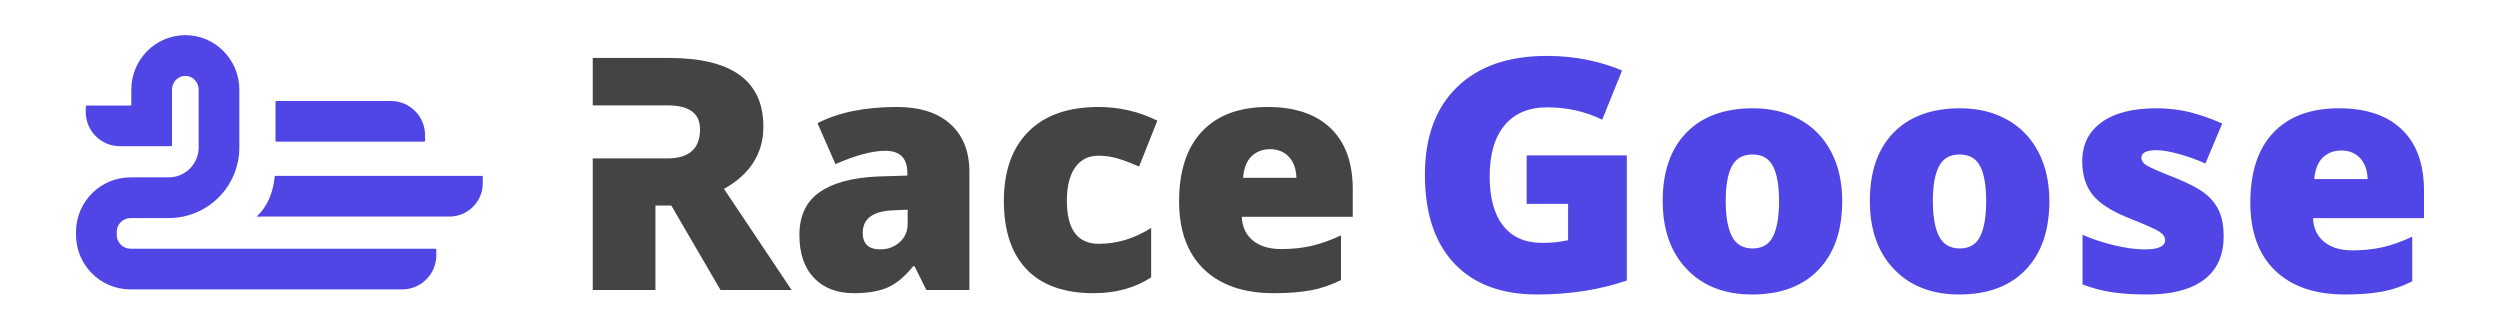 <svg xmlns="http://www.w3.org/2000/svg" xmlns:xlink="http://www.w3.org/1999/xlink" style="isolation:isolate" viewBox="0 0 1920 257" width="1920pt" height="257pt"><defs><clipPath id="_clipPath_nqOadeV2twIdugvEZdHiS9H2IIJakcS6"><rect width="1920" height="257"/></clipPath></defs><g clip-path="url(#_clipPath_nqOadeV2twIdugvEZdHiS9H2IIJakcS6)"><g><path d=" M 199.583 166.318 C 198.895 166.948 198.361 167.476 198.476 167.476 L 198.476 167.476 L 198.645 167.476 C 199.121 167.039 199.537 166.655 199.9 166.318 L 345.189 166.318 C 359.311 166.318 370.777 154.853 370.777 140.73 L 370.777 135.83 L 370.777 135.83 C 370.777 135.404 370.431 135.058 370.005 135.058 L 211.048 135.058 C 209.72 148.576 205.074 158.997 197.102 166.318 L 197.102 166.318 L 197.102 166.318 L 199.583 166.318 Z  M 65.857 86.046 L 65.857 82.187 C 65.857 81.548 66.376 81.029 67.015 81.029 L 100.837 81.029 L 100.837 68.88 C 100.834 63.311 101.933 57.797 104.071 52.652 C 106.136 47.697 109.139 43.182 112.905 39.357 C 116.676 35.525 121.152 32.461 126.092 30.334 C 131.221 28.131 136.744 26.996 142.324 27 C 147.905 26.996 153.427 28.131 158.556 30.334 C 163.496 32.461 167.973 35.525 171.743 39.357 C 175.51 43.182 178.512 47.697 180.577 52.652 C 182.715 57.797 183.815 63.311 183.811 68.88 L 183.811 113.25 C 183.815 120.501 182.364 127.679 179.542 134.36 C 176.814 140.797 172.87 146.648 167.922 151.587 C 162.983 156.535 157.132 160.479 150.695 163.207 C 144.014 166.029 136.836 167.48 129.585 167.476 L 100.259 167.476 C 100.255 167.476 100.251 167.476 100.247 167.476 C 98.835 167.476 97.437 167.757 96.137 168.306 C 94.875 168.842 93.729 169.618 92.756 170.586 C 91.788 171.559 91.012 172.705 90.475 173.967 C 89.927 175.268 89.646 176.665 89.646 178.077 C 89.646 178.081 89.646 178.085 89.646 178.089 L 89.646 180.404 C 89.646 180.408 89.646 180.412 89.646 180.416 C 89.646 181.828 89.927 183.225 90.475 184.526 C 91.012 185.788 91.788 186.934 92.756 187.906 C 93.729 188.875 94.875 189.651 96.137 190.187 C 97.437 190.735 98.835 191.017 100.247 191.017 C 100.251 191.017 100.255 191.017 100.259 191.017 L 334.32 191.017 C 334.746 191.017 335.092 191.363 335.092 191.789 L 335.092 196.034 C 335.092 210.518 323.333 222.277 308.85 222.277 L 100.262 222.277 C 94.663 222.281 89.117 221.158 83.957 218.977 C 78.987 216.874 74.471 213.829 70.654 210.008 C 66.834 206.191 63.789 201.676 61.686 196.706 C 59.505 191.546 58.382 186 58.386 180.4 L 58.386 178.092 C 58.382 172.493 59.505 166.947 61.686 161.787 C 63.789 156.817 66.834 152.301 70.654 148.485 C 74.471 144.664 78.987 141.619 83.957 139.516 C 89.117 137.335 94.663 136.212 100.262 136.216 L 129.589 136.216 C 129.593 136.216 129.596 136.216 129.6 136.216 C 132.661 136.22 135.694 135.606 138.515 134.418 C 141.244 133.26 143.725 131.585 145.821 129.486 C 147.92 127.39 149.595 124.909 150.753 122.18 C 151.941 119.359 152.555 116.326 152.551 113.265 C 152.551 113.261 152.551 113.258 152.551 113.254 L 152.551 68.873 C 152.551 68.869 152.551 68.861 152.551 68.857 C 152.551 67.422 152.269 65.997 151.717 64.67 C 151.193 63.408 150.425 62.258 149.464 61.285 C 148.534 60.336 147.43 59.58 146.214 59.055 C 144.983 58.526 143.659 58.26 142.324 58.26 C 140.989 58.26 139.665 58.526 138.434 59.055 C 137.218 59.58 136.115 60.336 135.185 61.285 C 134.224 62.258 133.456 63.408 132.931 64.67 C 132.379 65.997 132.097 67.422 132.097 68.857 C 132.097 68.861 132.097 68.869 132.097 68.873 L 132.097 111.517 C 132.097 111.943 131.751 112.289 131.325 112.289 L 92.1 112.289 C 77.616 112.289 65.857 100.53 65.857 86.046 L 65.857 86.046 L 65.857 86.046 Z  M 326.448 103.799 L 326.448 108.044 C 326.448 108.47 326.102 108.816 325.676 108.816 L 212.369 108.816 C 211.943 108.816 211.597 108.47 211.597 108.044 L 211.597 78.328 C 211.597 77.902 211.943 77.556 212.369 77.556 L 300.205 77.556 C 314.689 77.556 326.448 89.315 326.448 103.799 L 326.448 103.799 Z " fill-rule="evenodd" fill="rgb(79,70,229)"/><path d=" M 455.222 121.649 L 455.222 222.724 L 503.375 222.724 L 503.375 157.869 L 515.566 157.869 L 515.566 157.869 L 553.357 222.724 L 607.972 222.724 L 556.039 145.069 L 556.039 145.069 Q 586.272 128.124 586.272 97.159 L 586.272 97.159 L 586.272 97.159 Q 586.272 44.495 513.616 44.495 L 513.616 44.495 L 455.222 44.495 L 455.222 80.939 L 506.064 80.939 L 506.064 80.945 L 506.064 80.945 L 512.884 80.945 L 512.884 80.945 Q 537.631 80.945 537.631 99.353 L 537.631 99.353 L 537.631 99.353 Q 537.631 121.662 512.397 121.662 L 512.397 121.662 L 503.375 121.662 L 503.375 121.649 L 455.222 121.649 Z  M 676.118 191.515 L 676.118 191.515 L 676.118 191.515 Q 684.774 191.515 690.93 186.03 L 690.93 186.03 L 690.93 186.03 Q 697.086 180.544 697.086 171.766 L 697.086 171.766 L 697.086 161.039 L 686.115 161.526 L 686.115 161.526 Q 662.587 162.38 662.587 178.837 L 662.587 178.837 L 662.587 178.837 Q 662.587 191.515 676.118 191.515 L 676.118 191.515 Z  M 839.84 225.162 L 839.84 225.162 L 839.84 225.162 Q 805.95 225.162 788.456 206.876 L 788.456 206.876 L 788.456 206.876 Q 770.962 188.59 770.962 154.334 L 770.962 154.334 L 770.962 154.334 Q 770.962 119.956 789.858 101.06 L 789.858 101.06 L 789.858 101.06 Q 808.754 82.164 843.619 82.164 L 843.619 82.164 L 843.619 82.164 Q 867.635 82.164 888.847 92.648 L 888.847 92.648 L 874.827 127.88 L 874.827 127.88 Q 866.172 124.101 858.858 121.845 L 858.858 121.845 L 858.858 121.845 Q 851.543 119.59 843.619 119.59 L 843.619 119.59 L 843.619 119.59 Q 832.038 119.59 825.699 128.611 L 825.699 128.611 L 825.699 128.611 Q 819.36 137.632 819.36 154.09 L 819.36 154.09 L 819.36 154.09 Q 819.36 187.249 843.863 187.249 L 843.863 187.249 L 843.863 187.249 Q 864.831 187.249 884.092 175.058 L 884.092 175.058 L 884.092 212.971 L 884.092 212.971 Q 865.684 225.162 839.84 225.162 L 839.84 225.162 Z  M 975.401 114.592 L 975.401 114.592 L 975.401 114.592 Q 966.99 114.592 961.321 119.895 L 961.321 119.895 L 961.321 119.895 Q 955.652 125.198 954.677 136.535 L 954.677 136.535 L 995.638 136.535 L 995.638 136.535 Q 995.394 126.539 989.969 120.565 L 989.969 120.565 L 989.969 120.565 Q 984.544 114.592 975.401 114.592 L 975.401 114.592 Z  M 744.508 222.724 L 711.471 222.724 L 702.328 204.438 L 701.353 204.438 L 701.353 204.438 Q 691.722 216.385 681.726 220.773 L 681.726 220.773 L 681.726 220.773 Q 671.73 225.162 655.882 225.162 L 655.882 225.162 L 655.882 225.162 Q 636.376 225.162 625.161 213.459 L 625.161 213.459 L 625.161 213.459 Q 613.945 201.756 613.945 180.544 L 613.945 180.544 L 613.945 180.544 Q 613.945 158.479 629.306 147.69 L 629.306 147.69 L 629.306 147.69 Q 644.666 136.901 673.802 135.56 L 673.802 135.56 L 696.843 134.828 L 696.843 132.878 L 696.843 132.878 Q 696.843 115.811 680.019 115.811 L 680.019 115.811 L 680.019 115.811 Q 664.903 115.811 641.618 126.051 L 641.618 126.051 L 627.843 94.599 L 627.843 94.599 Q 651.981 82.164 688.797 82.164 L 688.797 82.164 L 688.797 82.164 Q 715.372 82.164 729.94 95.33 L 729.94 95.33 L 729.94 95.33 Q 744.508 108.496 744.508 132.146 L 744.508 132.146 L 744.508 222.724 L 744.508 222.724 Z  M 978.205 225.162 L 978.205 225.162 L 978.205 225.162 Q 943.705 225.162 924.627 206.815 L 924.627 206.815 L 924.627 206.815 Q 905.548 188.468 905.548 154.577 L 905.548 154.577 L 905.548 154.577 Q 905.548 119.59 923.225 100.877 L 923.225 100.877 L 923.225 100.877 Q 940.901 82.164 973.694 82.164 L 973.694 82.164 L 973.694 82.164 Q 1004.903 82.164 1021.909 98.439 L 1021.909 98.439 L 1021.909 98.439 Q 1038.915 114.714 1038.915 145.313 L 1038.915 145.313 L 1038.915 166.524 L 953.702 166.524 L 953.702 166.524 Q 954.189 178.106 962.174 184.689 L 962.174 184.689 L 962.174 184.689 Q 970.159 191.272 983.935 191.272 L 983.935 191.272 L 983.935 191.272 Q 996.491 191.272 1007.036 188.894 L 1007.036 188.894 L 1007.036 188.894 Q 1017.581 186.517 1029.894 180.788 L 1029.894 180.788 L 1029.894 215.044 L 1029.894 215.044 Q 1018.678 220.773 1006.731 222.968 L 1006.731 222.968 L 1006.731 222.968 Q 994.784 225.162 978.205 225.162 L 978.205 225.162 Z " fill-rule="evenodd" fill="rgb(68,68,68)"/><path d=" M 1172.471 156.553 L 1172.471 119.371 L 1249.395 119.371 L 1249.395 215.434 L 1249.395 215.434 Q 1218.064 226.162 1180.517 226.162 L 1180.517 226.162 L 1180.517 226.162 Q 1139.312 226.162 1116.82 202.268 L 1116.82 202.268 L 1116.82 202.268 Q 1094.328 178.374 1094.328 134.122 L 1094.328 134.122 L 1094.328 134.122 Q 1094.328 90.967 1118.954 66.951 L 1118.954 66.951 L 1118.954 66.951 Q 1143.579 42.935 1187.953 42.935 L 1187.953 42.935 L 1187.953 42.935 Q 1204.776 42.935 1219.71 46.105 L 1219.71 46.105 L 1219.71 46.105 Q 1234.644 49.274 1245.737 54.15 L 1245.737 54.15 L 1230.499 91.942 L 1230.499 91.942 Q 1211.238 82.433 1188.197 82.433 L 1188.197 82.433 L 1188.197 82.433 Q 1167.107 82.433 1155.587 96.148 L 1155.587 96.148 L 1155.587 96.148 Q 1144.067 109.862 1144.067 135.341 L 1144.067 135.341 L 1144.067 135.341 Q 1144.067 160.332 1154.49 173.437 L 1154.49 173.437 L 1154.49 173.437 Q 1164.913 186.542 1184.54 186.542 L 1184.54 186.542 L 1184.54 186.542 Q 1195.268 186.542 1204.289 184.47 L 1204.289 184.47 L 1204.289 156.553 L 1172.471 156.553 Z  M 1414.823 154.358 L 1414.823 154.358 L 1414.823 154.358 Q 1414.823 188.249 1396.598 207.205 L 1396.598 207.205 L 1396.598 207.205 Q 1378.373 226.162 1345.58 226.162 L 1345.58 226.162 L 1345.58 226.162 Q 1314.127 226.162 1295.537 206.779 L 1295.537 206.779 L 1295.537 206.779 Q 1276.946 187.395 1276.946 154.358 L 1276.946 154.358 L 1276.946 154.358 Q 1276.946 120.59 1295.171 101.877 L 1295.171 101.877 L 1295.171 101.877 Q 1313.396 83.164 1346.311 83.164 L 1346.311 83.164 L 1346.311 83.164 Q 1366.67 83.164 1382.274 91.82 L 1382.274 91.82 L 1382.274 91.82 Q 1397.878 100.475 1406.35 116.628 L 1406.35 116.628 L 1406.35 116.628 Q 1414.823 132.781 1414.823 154.358 Z  M 1325.343 154.358 L 1325.343 154.358 L 1325.343 154.358 Q 1325.343 172.157 1330.097 181.483 L 1330.097 181.483 L 1330.097 181.483 Q 1334.852 190.809 1346.067 190.809 L 1346.067 190.809 L 1346.067 190.809 Q 1357.161 190.809 1361.732 181.483 L 1361.732 181.483 L 1361.732 181.483 Q 1366.304 172.157 1366.304 154.358 L 1366.304 154.358 L 1366.304 154.358 Q 1366.304 136.682 1361.671 127.661 L 1361.671 127.661 L 1361.671 127.661 Q 1357.039 118.64 1345.823 118.64 L 1345.823 118.64 L 1345.823 118.64 Q 1334.852 118.64 1330.097 127.6 L 1330.097 127.6 L 1330.097 127.6 Q 1325.343 136.56 1325.343 154.358 Z  M 1573.912 154.358 L 1573.912 154.358 L 1573.912 154.358 Q 1573.912 188.249 1555.687 207.205 L 1555.687 207.205 L 1555.687 207.205 Q 1537.462 226.162 1504.669 226.162 L 1504.669 226.162 L 1504.669 226.162 Q 1473.217 226.162 1454.626 206.779 L 1454.626 206.779 L 1454.626 206.779 Q 1436.035 187.395 1436.035 154.358 L 1436.035 154.358 L 1436.035 154.358 Q 1436.035 120.59 1454.26 101.877 L 1454.26 101.877 L 1454.26 101.877 Q 1472.485 83.164 1505.4 83.164 L 1505.4 83.164 L 1505.4 83.164 Q 1525.759 83.164 1541.363 91.82 L 1541.363 91.82 L 1541.363 91.82 Q 1556.967 100.475 1565.44 116.628 L 1565.44 116.628 L 1565.44 116.628 Q 1573.912 132.781 1573.912 154.358 Z  M 1484.432 154.358 L 1484.432 154.358 L 1484.432 154.358 Q 1484.432 172.157 1489.187 181.483 L 1489.187 181.483 L 1489.187 181.483 Q 1493.941 190.809 1505.156 190.809 L 1505.156 190.809 L 1505.156 190.809 Q 1516.25 190.809 1520.822 181.483 L 1520.822 181.483 L 1520.822 181.483 Q 1525.393 172.157 1525.393 154.358 L 1525.393 154.358 L 1525.393 154.358 Q 1525.393 136.682 1520.761 127.661 L 1520.761 127.661 L 1520.761 127.661 Q 1516.128 118.64 1504.913 118.64 L 1504.913 118.64 L 1504.913 118.64 Q 1493.941 118.64 1489.187 127.6 L 1489.187 127.6 L 1489.187 127.6 Q 1484.432 136.56 1484.432 154.358 Z  M 1707.767 181.3 L 1707.767 181.3 L 1707.767 181.3 Q 1707.767 203.487 1692.65 214.825 L 1692.65 214.825 L 1692.65 214.825 Q 1677.534 226.162 1649.251 226.162 L 1649.251 226.162 L 1649.251 226.162 Q 1633.891 226.162 1622.553 224.516 L 1622.553 224.516 L 1622.553 224.516 Q 1611.216 222.87 1599.391 218.482 L 1599.391 218.482 L 1599.391 180.325 L 1599.391 180.325 Q 1610.485 185.201 1623.712 188.371 L 1623.712 188.371 L 1623.712 188.371 Q 1636.939 191.54 1647.301 191.54 L 1647.301 191.54 L 1647.301 191.54 Q 1662.783 191.54 1662.783 184.47 L 1662.783 184.47 L 1662.783 184.47 Q 1662.783 180.812 1658.455 177.947 L 1658.455 177.947 L 1658.455 177.947 Q 1654.127 175.083 1633.281 166.793 L 1633.281 166.793 L 1633.281 166.793 Q 1614.264 158.991 1606.705 149.055 L 1606.705 149.055 L 1606.705 149.055 Q 1599.147 139.12 1599.147 123.882 L 1599.147 123.882 L 1599.147 123.882 Q 1599.147 104.62 1614.02 93.892 L 1614.02 93.892 L 1614.02 93.892 Q 1628.893 83.164 1656.078 83.164 L 1656.078 83.164 L 1656.078 83.164 Q 1669.732 83.164 1681.74 86.151 L 1681.74 86.151 L 1681.74 86.151 Q 1693.747 89.138 1706.67 94.868 L 1706.67 94.868 L 1693.747 125.588 L 1693.747 125.588 Q 1684.239 121.321 1673.633 118.335 L 1673.633 118.335 L 1673.633 118.335 Q 1663.027 115.348 1656.322 115.348 L 1656.322 115.348 L 1656.322 115.348 Q 1644.619 115.348 1644.619 121.078 L 1644.619 121.078 L 1644.619 121.078 Q 1644.619 124.613 1648.703 127.112 L 1648.703 127.112 L 1648.703 127.112 Q 1652.786 129.611 1672.292 137.291 L 1672.292 137.291 L 1672.292 137.291 Q 1686.799 143.265 1693.93 148.994 L 1693.93 148.994 L 1693.93 148.994 Q 1701.062 154.724 1704.414 162.465 L 1704.414 162.465 L 1704.414 162.465 Q 1707.767 170.206 1707.767 181.3 Z  M 1800.904 226.162 L 1800.904 226.162 L 1800.904 226.162 Q 1766.404 226.162 1747.326 207.815 L 1747.326 207.815 L 1747.326 207.815 Q 1728.247 189.468 1728.247 155.577 L 1728.247 155.577 L 1728.247 155.577 Q 1728.247 120.59 1745.924 101.877 L 1745.924 101.877 L 1745.924 101.877 Q 1763.6 83.164 1796.394 83.164 L 1796.394 83.164 L 1796.394 83.164 Q 1827.602 83.164 1844.608 99.439 L 1844.608 99.439 L 1844.608 99.439 Q 1861.614 115.714 1861.614 146.313 L 1861.614 146.313 L 1861.614 167.524 L 1776.401 167.524 L 1776.401 167.524 Q 1776.888 179.106 1784.873 185.689 L 1784.873 185.689 L 1784.873 185.689 Q 1792.858 192.272 1806.634 192.272 L 1806.634 192.272 L 1806.634 192.272 Q 1819.19 192.272 1829.735 189.894 L 1829.735 189.894 L 1829.735 189.894 Q 1840.28 187.517 1852.593 181.788 L 1852.593 181.788 L 1852.593 216.044 L 1852.593 216.044 Q 1841.377 221.773 1829.43 223.968 L 1829.43 223.968 L 1829.43 223.968 Q 1817.483 226.162 1800.904 226.162 Z  M 1798.1 115.592 L 1798.1 115.592 L 1798.1 115.592 Q 1789.689 115.592 1784.02 120.895 L 1784.02 120.895 L 1784.02 120.895 Q 1778.351 126.198 1777.376 137.535 L 1777.376 137.535 L 1818.337 137.535 L 1818.337 137.535 Q 1818.093 127.539 1812.668 121.565 L 1812.668 121.565 L 1812.668 121.565 Q 1807.243 115.592 1798.1 115.592 Z " fill-rule="evenodd" fill="rgb(79,70,229)"/></g></g></svg>